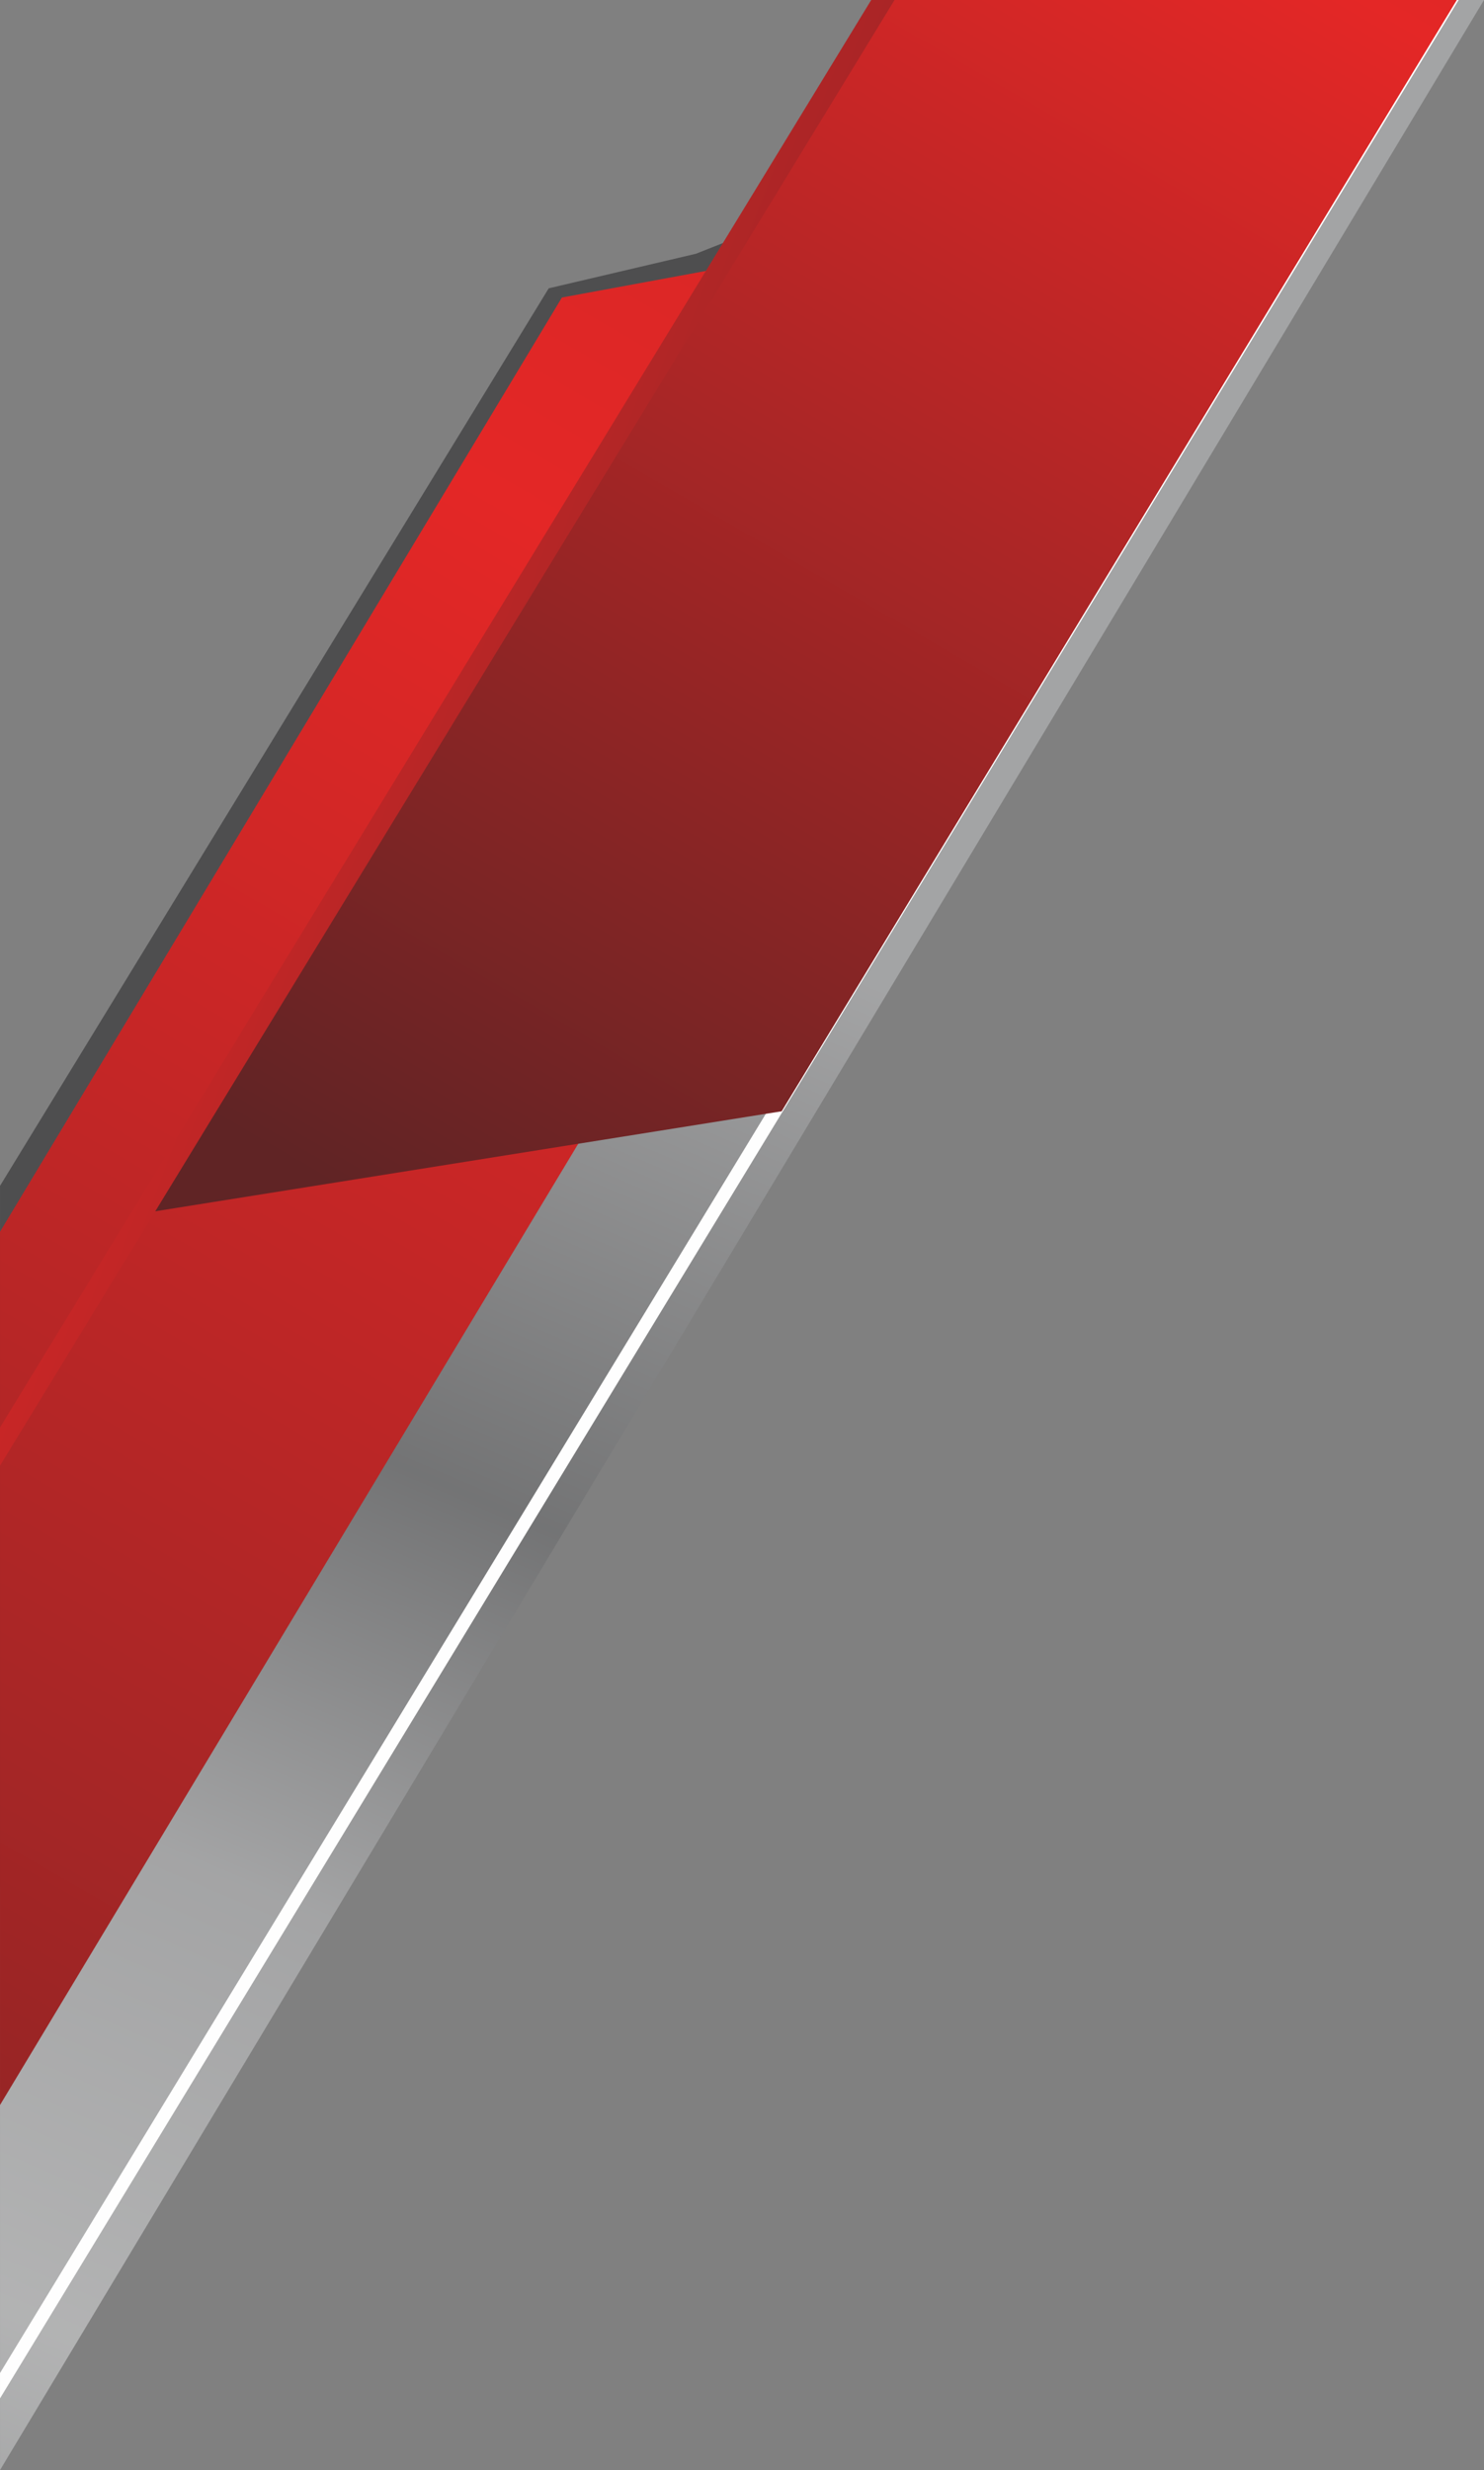<?xml version="1.0" encoding="UTF-8" standalone="no"?> <svg xmlns:inkscape="http://www.inkscape.org/namespaces/inkscape" xmlns:sodipodi="http://sodipodi.sourceforge.net/DTD/sodipodi-0.dtd" xmlns:xlink="http://www.w3.org/1999/xlink" xmlns="http://www.w3.org/2000/svg" xmlns:svg="http://www.w3.org/2000/svg" width="104.304mm" height="173.567mm" viewBox="0 0 104.304 173.567" version="1.1" id="svg1" xml:space="preserve" inkscape:export-filename="logo_pattern_right_cut.svg" inkscape:export-xdpi="96" inkscape:export-ydpi="96"><rect x="0" y="0" width="104.304" height="173.567" fill="#808080" stroke="none"/><defs id="defs1"><style type="text/css" id="style1"> .fil1 {fill:#E31E24;fill-opacity:0.502} .fil0 {fill:#D8D4D2;fill-opacity:0.502} </style><style type="text/css" id="style1-3"> .fil1 {fill:#E31E24;fill-opacity:0.502} .fil0 {fill:#D8D4D2;fill-opacity:0.502} </style><style type="text/css" id="style1-5"> .fil3 {fill:#FEFEFE;fill-rule:nonzero} .fil1 {fill:#1D1D1E;fill-rule:nonzero} .fil4 {fill:url(#id0)} .fil2 {fill:url(#id1)} .fil5 {fill:url(#id2)} .fil0 {fill:url(#id3)} </style><linearGradient id="id0" gradientUnits="userSpaceOnUse" x1="12754.38" y1="10616.85" x2="28411.52" y2="-16275.08"> <stop offset="0" style="stop-opacity:1; stop-color:#602425" id="stop1"></stop> <stop offset="0.349" style="stop-opacity:1; stop-color:#E42726" id="stop2"></stop> <stop offset="1" style="stop-opacity:1; stop-color:#552325" id="stop3"></stop> </linearGradient><linearGradient id="id1" gradientUnits="userSpaceOnUse" xlink:href="#id0" x1="4128.8" y1="23055.57" x2="32689.189" y2="-26191.1"> </linearGradient><linearGradient id="id2" gradientUnits="userSpaceOnUse" xlink:href="#id0" x1="5161.79" y1="458.89" x2="21182.65" y2="6581.67"> </linearGradient><linearGradient id="id3" gradientUnits="userSpaceOnUse" x1="16637.289" y1="9102.63" x2="11032.52" y2="22222.65"> <stop offset="0" style="stop-opacity:1; stop-color:#C6C7C9" id="stop4"></stop> <stop offset="0.31" style="stop-opacity:1; stop-color:#666769" id="stop5"></stop> <stop offset="0.529" style="stop-opacity:1; stop-color:#C6C7C9" id="stop6"></stop> <stop offset="0.769" style="stop-opacity:1; stop-color:#E4E5E6" id="stop7"></stop> <stop offset="1" style="stop-opacity:1; stop-color:#A7A9AB" id="stop8"></stop> </linearGradient><linearGradient inkscape:collect="always" xlink:href="#id0" id="linearGradient2" gradientUnits="userSpaceOnUse" x1="12754.38" y1="10616.85" x2="28411.52" y2="-16275.08"></linearGradient></defs><g inkscape:label="Слой 1" inkscape:groupmode="layer" id="layer1" transform="translate(-48.654,-49.477)"><g style="clip-rule:evenodd;fill-rule:evenodd;image-rendering:optimizeQuality;shape-rendering:geometricPrecision;text-rendering:geometricPrecision" id="g1" transform="matrix(0.01,0,0,0.01,-43.46,43.431)" inkscape:export-filename="logo_pattern_right.svg" inkscape:export-xdpi="96" inkscape:export-ydpi="96"><g id="Слой_x0020_1" inkscape:label="Слой 1" inkscape:groupmode="layer">  <g id="_2406742666000"> <g style="clip-rule:evenodd;fill-rule:evenodd;image-rendering:optimizeQuality;shape-rendering:geometricPrecision;text-rendering:geometricPrecision" id="g2" transform="translate(-423.339,-1217.083)"><g id="Слой_x0020_1-6">  <g id="_2406746028128"> <polygon class="fil0" points="9634.81,16437.55 18418.16,1821.66 20065.21,1821.66 9634.81,19178.33 " id="polygon8" style="fill:url(#id3)"></polygon> <polygon class="fil1" points="9634.81,10154.61 13491.45,3847.66 14525.89,3604.9 15050.36,3397.22 16938.12,3142.71 9634.81,15086.52 " id="polygon9"></polygon> <polygon class="fil2" points="9634.81,10476.97 13584.19,3912.35 14804.69,3686.92 14963.11,3425.46 17865.81,2933.17 9634.81,16613.36 " id="polygon10" style="fill:url(#id1)"></polygon> <polygon class="fil3" points="19778.62,1821.66 9634.81,18496.73 9634.81,18674.76 19887.01,1821.66 " id="polygon11"></polygon> <polygon class="fil4" points="10573.67,10357.45 15760.83,1821.66 19874.17,1821.66 15128.66,9630.4 " id="polygon12" style="fill:url(#linearGradient2)"></polygon> <polygon class="fil5" points="9634.81,11852.53 15758.2,1821.66 15922.08,1821.66 9634.81,12120.81 " id="polygon13" style="fill:url(#id2)"></polygon> </g> </g></g></g> </g></g></g></svg> 